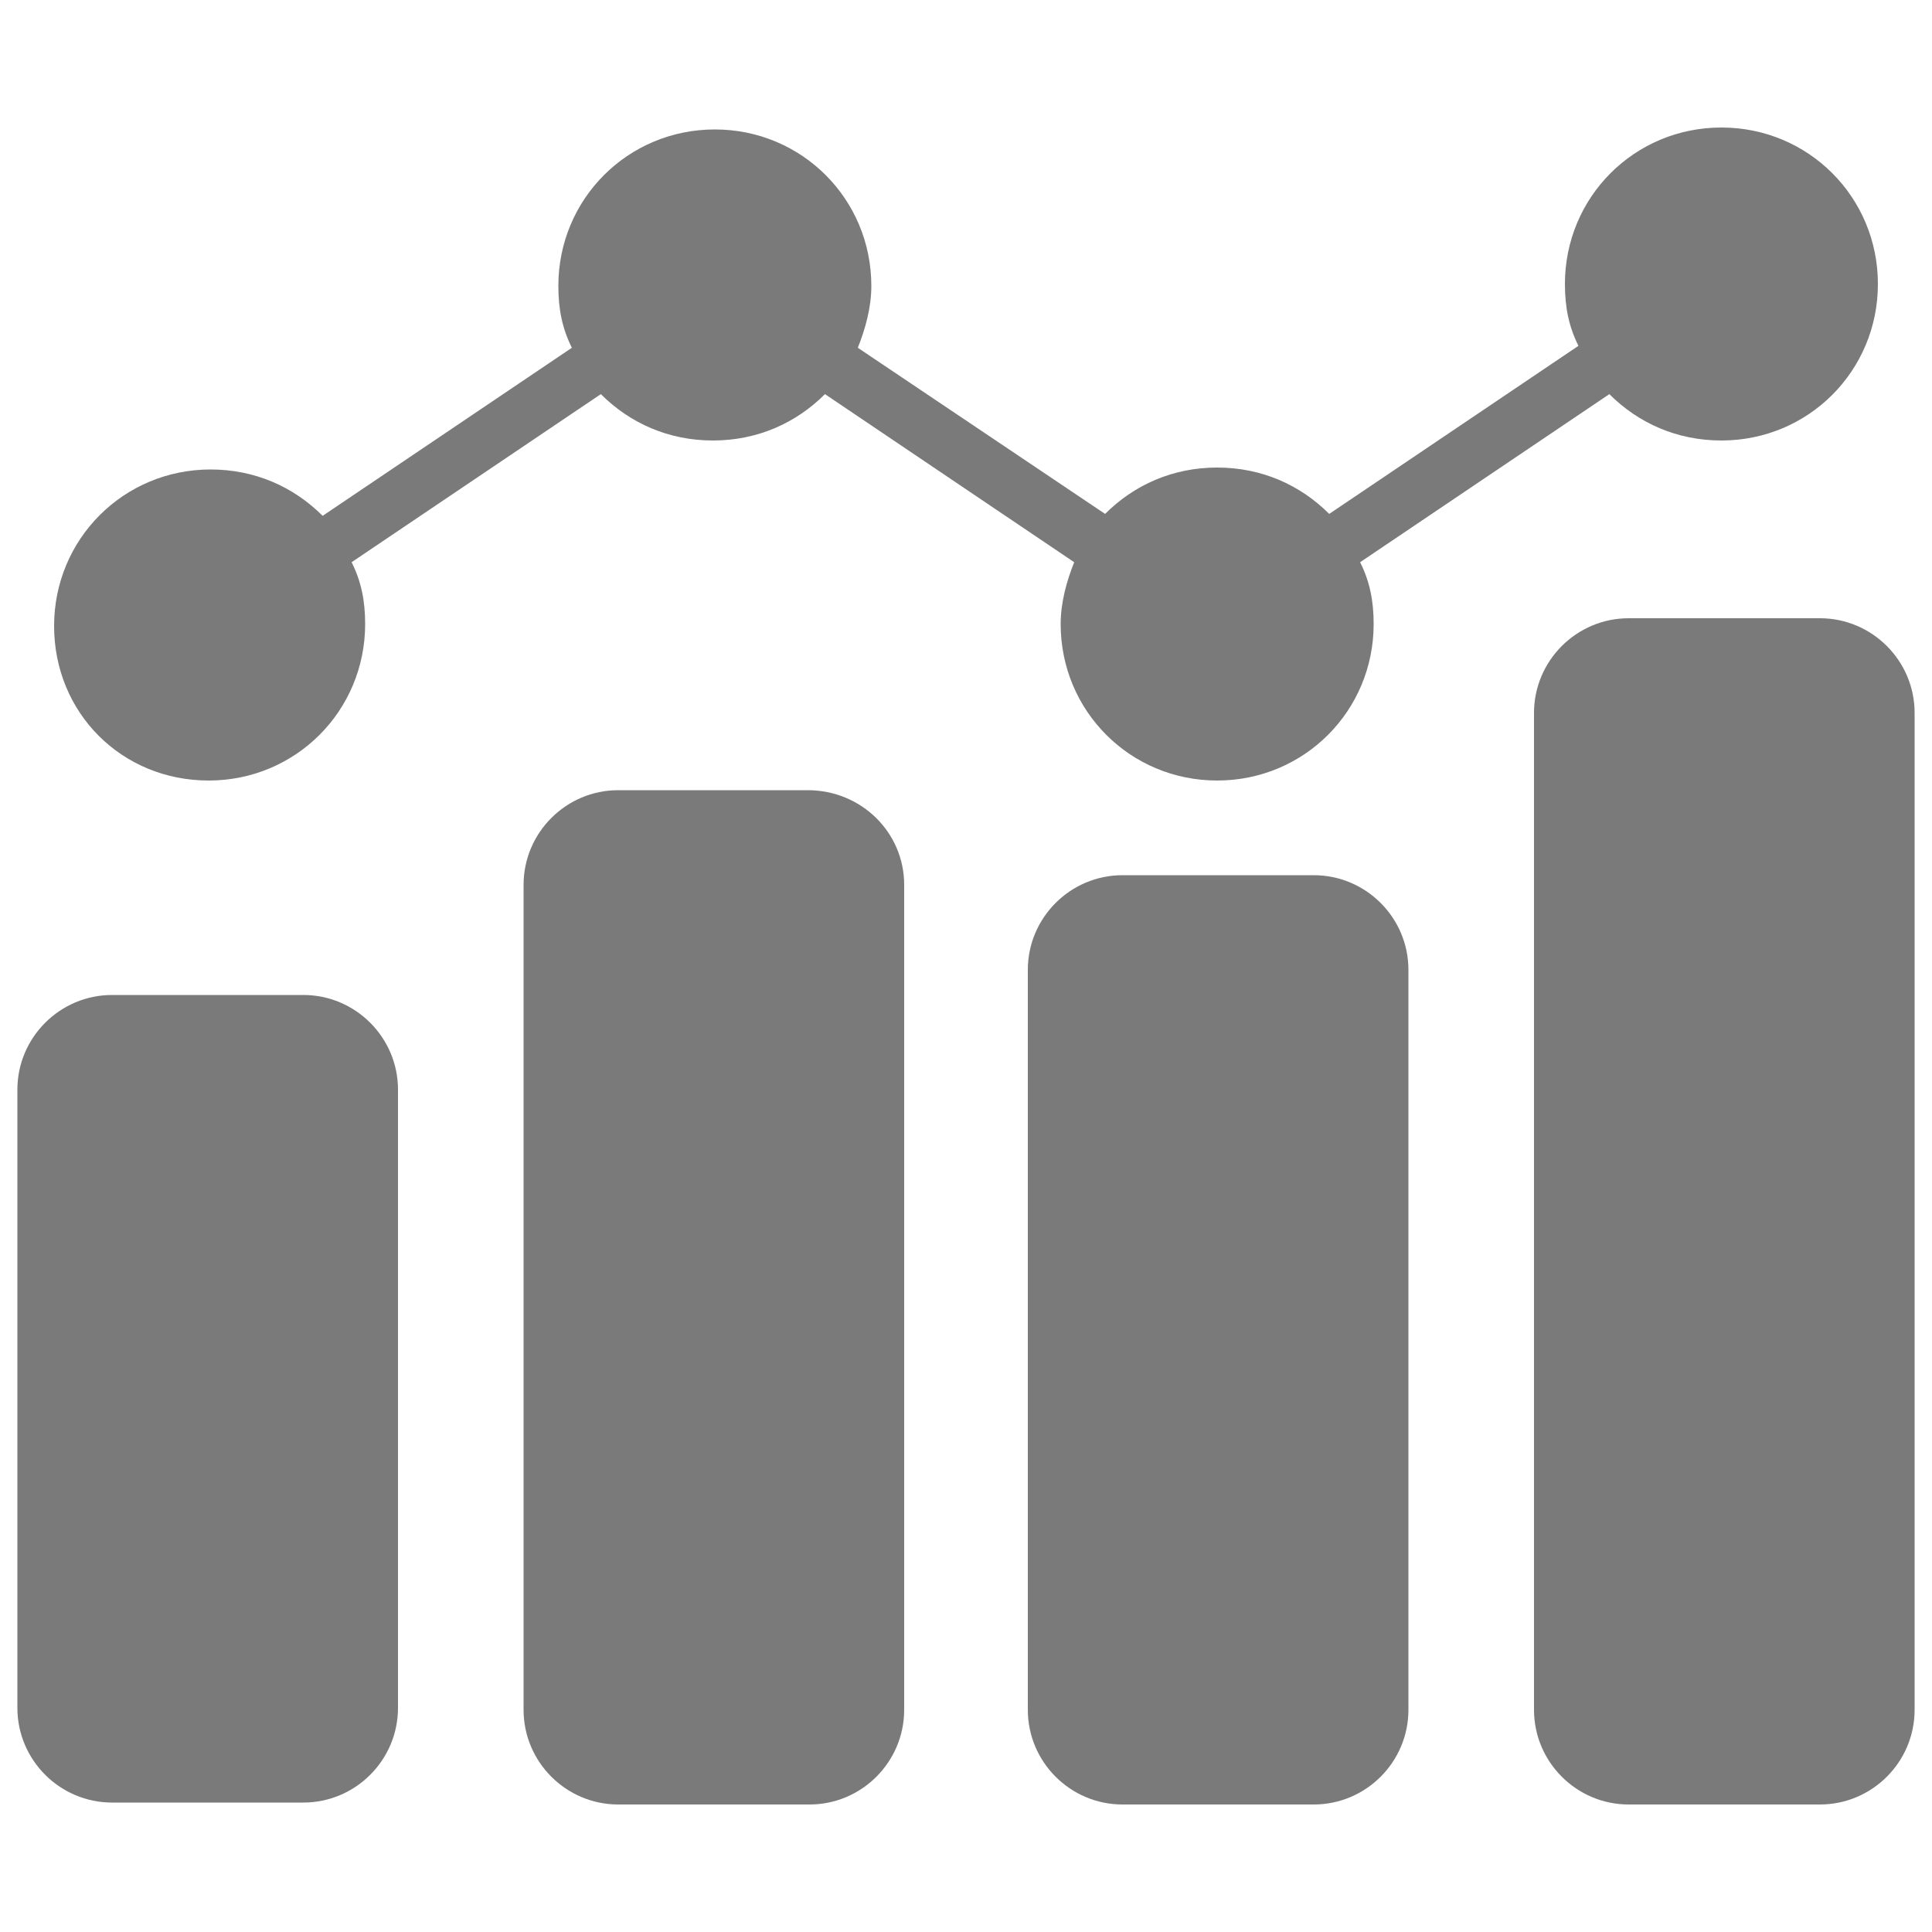 <svg xmlns='http://www.w3.org/2000/svg' xmlns:xlink='http://www.w3.org/1999/xlink' id='Layer_1' x='0px' y='0px' viewBox='0 0 100 100' style='enable-background:new 0 0 100 100;fill: #7a7a7a;' xml:space='preserve'><g><path d='M15.7,51.5H5.8c-2.7,0-4.9,2.2-4.9,4.9v32c0,2.7,2.2,4.9,4.9,4.9h9.9c2.7,0,4.9-2.2,4.9-4.9l0-32 C20.6,53.7,18.4,51.5,15.7,51.5L15.7,51.5z'></path><path d='M41.8,40.9H32c-2.7,0-4.9,2.2-4.9,4.9v42.7c0,2.7,2.2,4.9,4.9,4.9h9.9c2.7,0,4.9-2.2,4.9-4.9l0-42.7 C46.8,43.1,44.6,40.9,41.8,40.9L41.8,40.9z'></path><path d='M68,45.3h-9.9c-2.7,0-4.9,2.2-4.9,4.9v38.3c0,2.7,2.2,4.9,4.9,4.9H68c2.7,0,4.9-2.2,4.9-4.9V50.2 C72.9,47.5,70.7,45.3,68,45.3z'></path><path d='M94.2,32h-9.9c-2.7,0-4.9,2.2-4.9,4.9v51.6c0,2.7,2.2,4.9,4.9,4.9h9.9c2.7,0,4.9-2.2,4.9-4.9V36.9 C99.1,34.2,96.9,32,94.2,32z'></path><path d='M10.8,40.4c4.5,0,8.1-3.6,8.1-8.1c0-1.2-0.2-2.2-0.7-3.2l12.9-8.7c1.5,1.5,3.5,2.4,5.8,2.4c2.3,0,4.3-0.9,5.8-2.4l12.9,8.7 c-0.4,1-0.7,2.1-0.7,3.2c0,4.5,3.6,8.1,8.1,8.1s8.1-3.6,8.1-8.1c0-1.2-0.2-2.2-0.7-3.2l12.9-8.7c1.5,1.5,3.5,2.4,5.8,2.4 c4.5,0,8.1-3.6,8.1-8.1c0-4.5-3.6-8.1-8.1-8.1c-4.5,0-8.1,3.6-8.1,8.1c0,1.2,0.2,2.2,0.7,3.2l-12.9,8.7c-1.5-1.5-3.5-2.4-5.8-2.4 c-2.3,0-4.3,0.9-5.8,2.4L44.4,18c0.4-1,0.7-2.1,0.7-3.2c0-4.5-3.6-8.1-8.1-8.1c-4.5,0-8.1,3.6-8.1,8.1c0,1.2,0.2,2.2,0.7,3.2 l-12.9,8.7c-1.5-1.5-3.5-2.4-5.8-2.4c-4.5,0-8.1,3.6-8.1,8.1S6.3,40.4,10.8,40.4z'></path></g></svg>